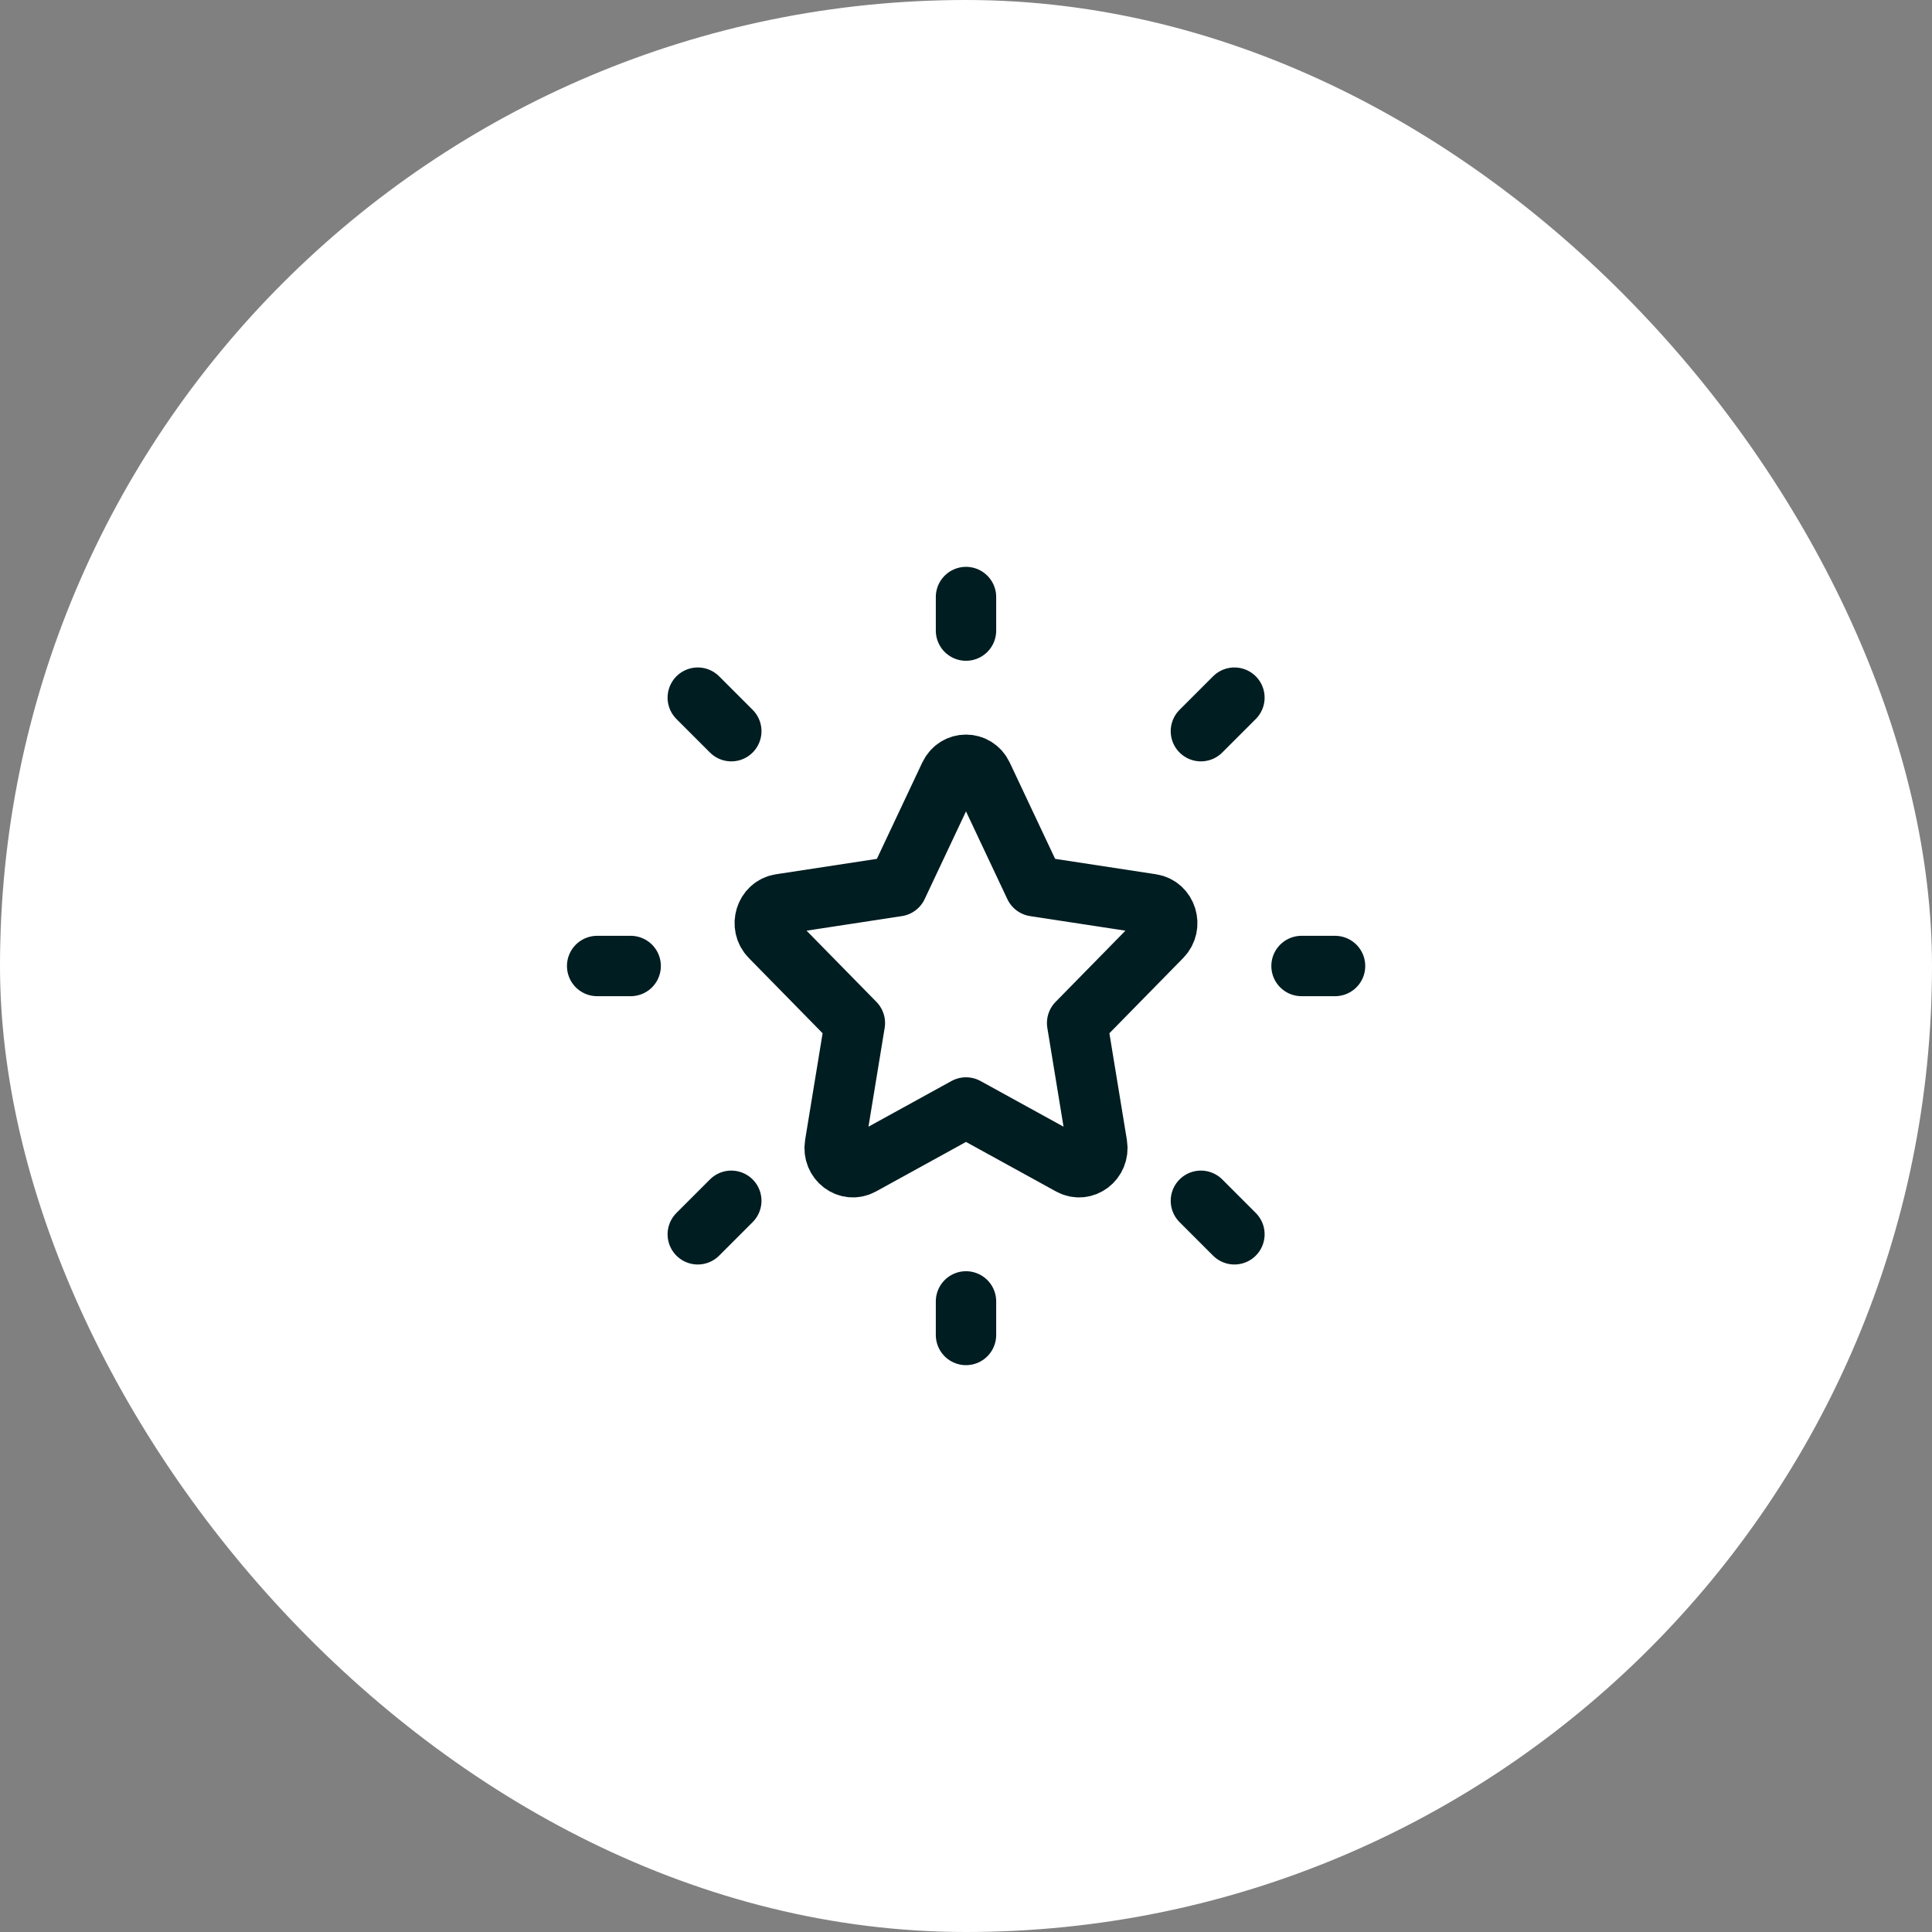 <svg width="48" height="48" viewBox="0 0 48 48" fill="none" xmlns="http://www.w3.org/2000/svg">
    <rect x="0" y="0" width="48" height="48" fill="#808080" stroke="none"/>
    <rect width="48" height="48" rx="24" fill="white"/>
    <g clip-path="url(#clip0_3126_2010)">
        <path d="M22.294 22.019L23.592 19.265C23.759 18.912 24.241 18.912 24.408 19.265L25.706 22.019L28.611 22.463C28.983 22.52 29.132 23 28.862 23.275L26.761 25.417L27.257 28.443C27.32 28.831 26.931 29.128 26.597 28.944L24 27.515L21.403 28.944C21.069 29.128 20.68 28.831 20.743 28.443L21.239 25.417L19.138 23.275C18.868 23 19.017 22.52 19.389 22.463L22.294 22.019Z" stroke="#001D21" stroke-width="1.5" stroke-linecap="round" stroke-linejoin="round"/>
        <path d="M32.336 24H33.169" stroke="#001D21" stroke-width="1.5" stroke-linecap="round" stroke-linejoin="round"/>
        <path d="M24 15.667V14.833" stroke="#001D21" stroke-width="1.5" stroke-linecap="round" stroke-linejoin="round"/>
        <path d="M24 33.167V32.333" stroke="#001D21" stroke-width="1.5" stroke-linecap="round" stroke-linejoin="round"/>
        <path d="M30.669 30.666L29.836 29.833" stroke="#001D21" stroke-width="1.5" stroke-linecap="round" stroke-linejoin="round"/>
        <path d="M30.669 17.333L29.836 18.166" stroke="#001D21" stroke-width="1.5" stroke-linecap="round" stroke-linejoin="round"/>
        <path d="M17.336 30.666L18.169 29.833" stroke="#001D21" stroke-width="1.5" stroke-linecap="round" stroke-linejoin="round"/>
        <path d="M17.336 17.333L18.169 18.166" stroke="#001D21" stroke-width="1.5" stroke-linecap="round" stroke-linejoin="round"/>
        <path d="M14.836 24H15.669" stroke="#001D21" stroke-width="1.5" stroke-linecap="round" stroke-linejoin="round"/>
    </g>
    <defs>
        <clipPath id="clip0_3126_2010">
            <rect width="20" height="20" fill="white" transform="translate(14 14)"/>
        </clipPath>
    </defs>
</svg>

